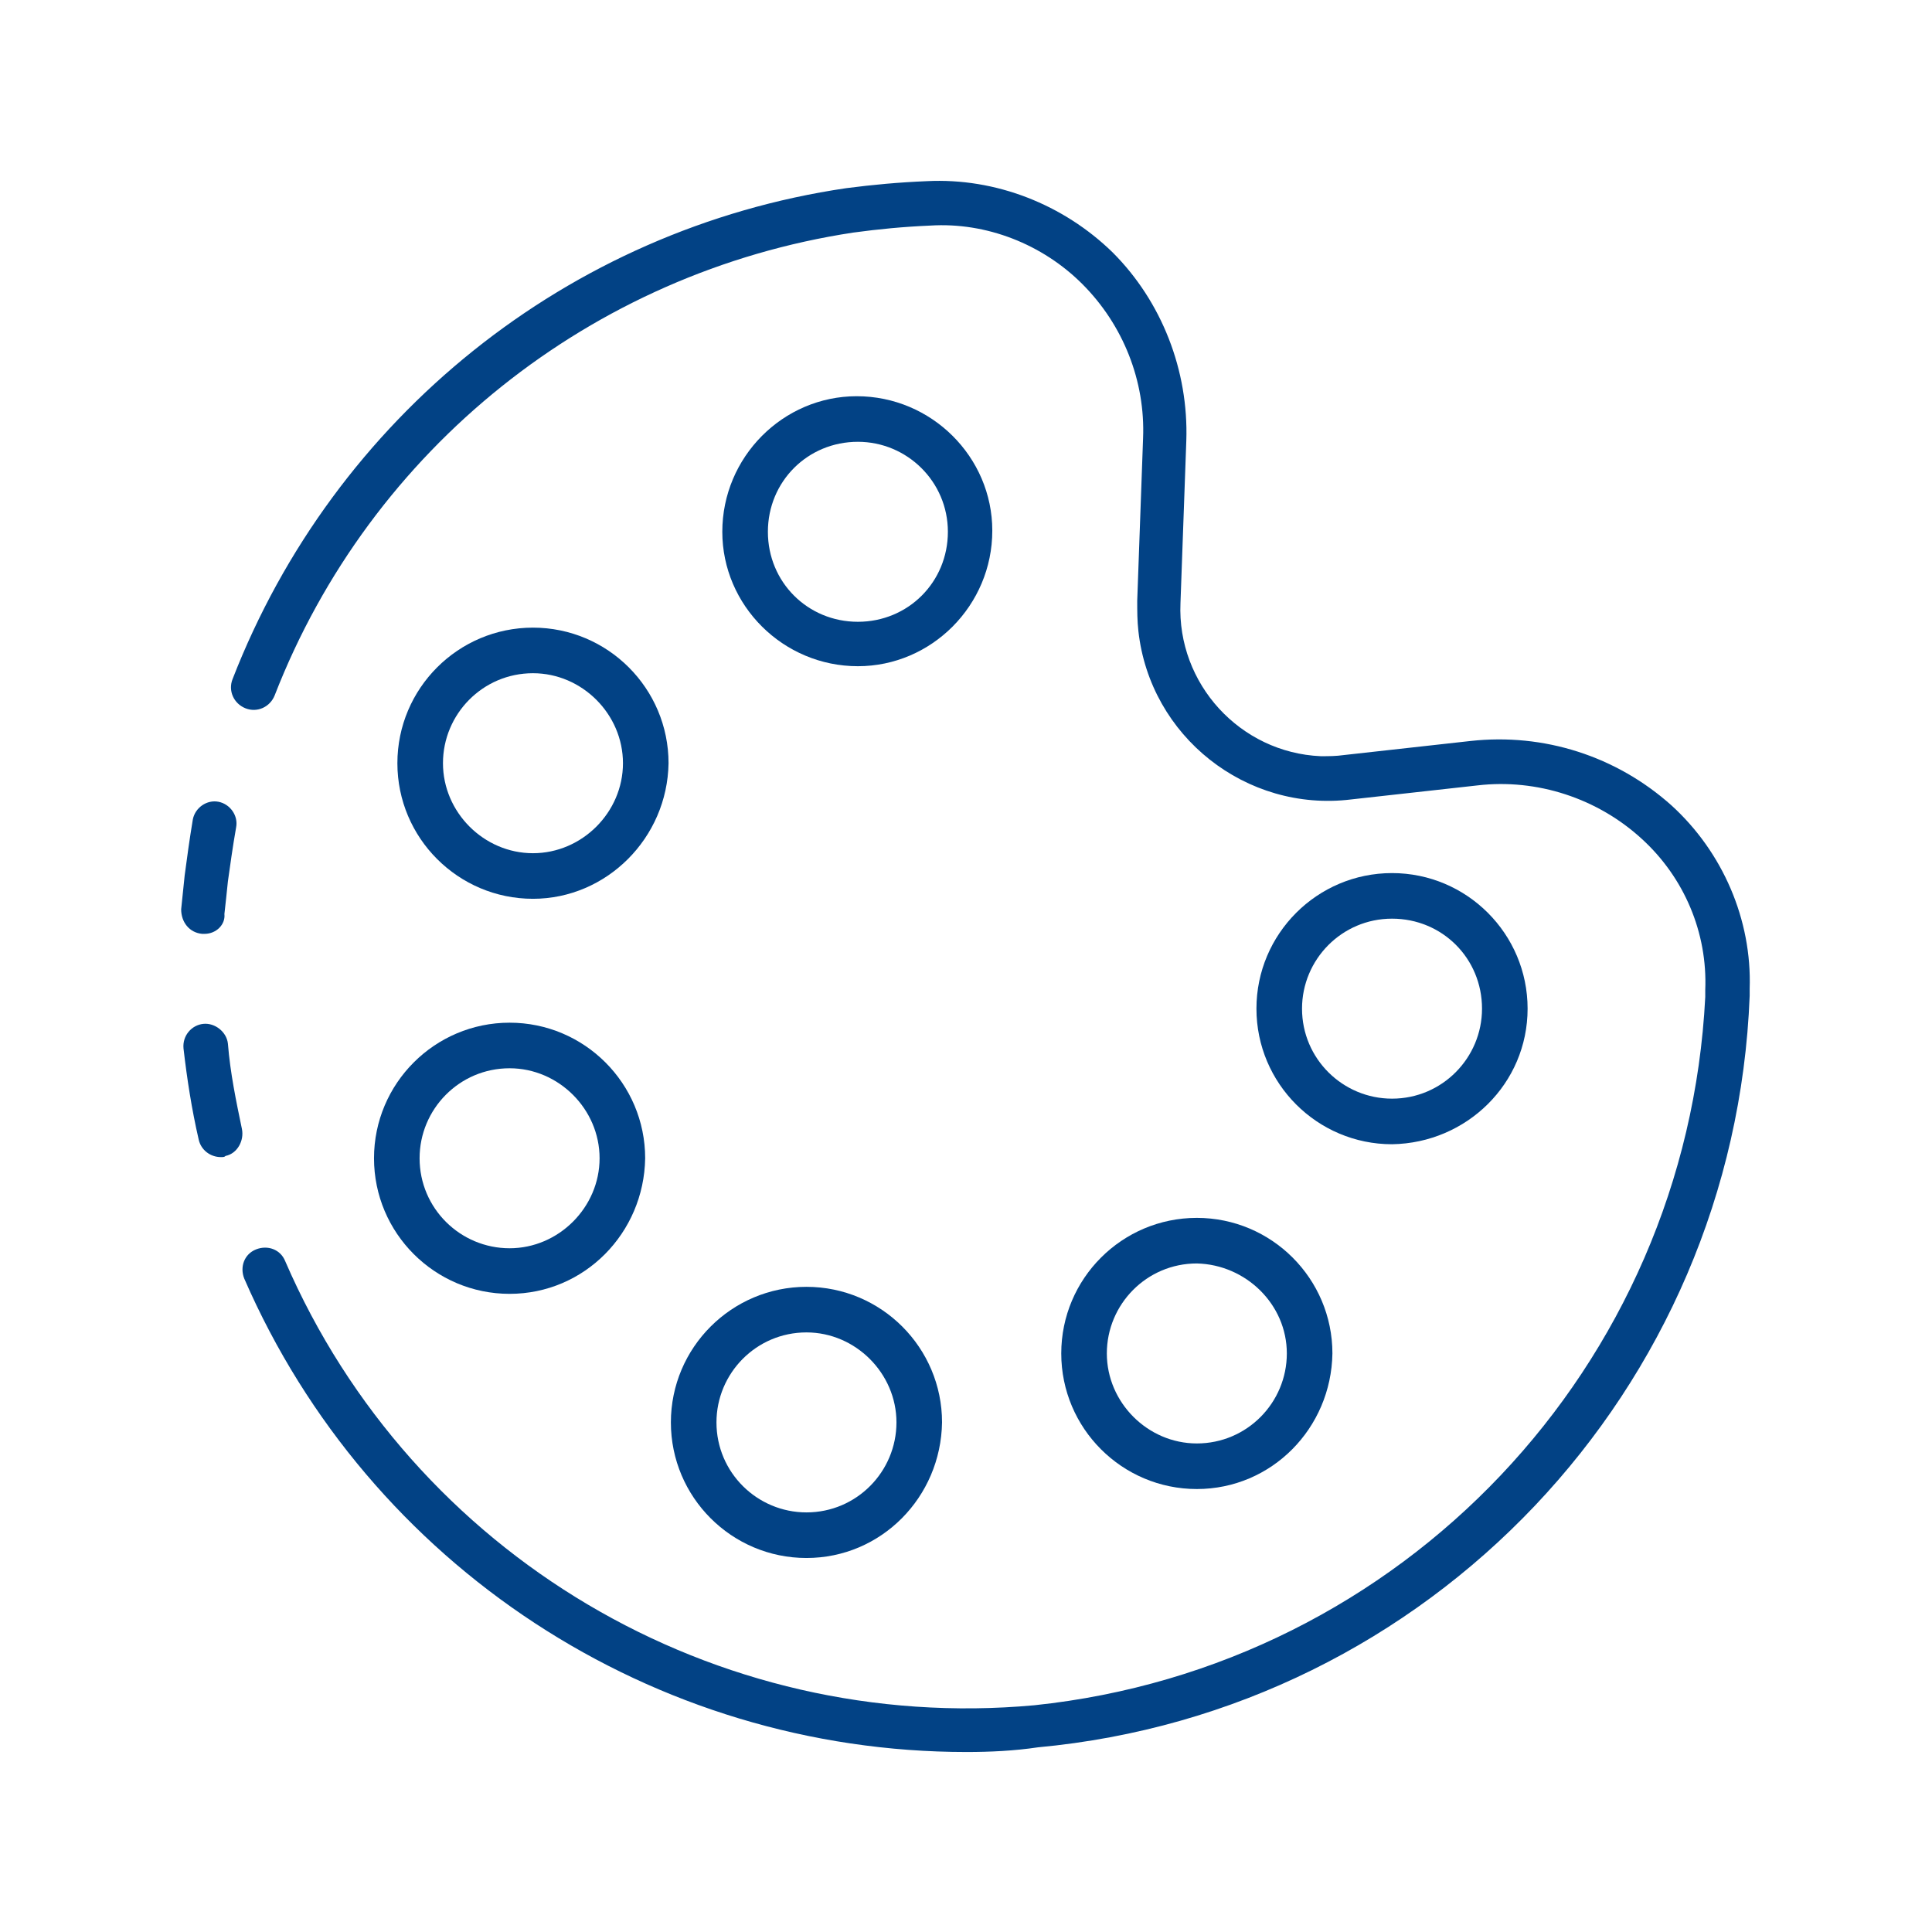 <?xml version="1.0" encoding="utf-8"?>
<!-- Generator: Adobe Illustrator 24.2.3, SVG Export Plug-In . SVG Version: 6.00 Build 0)  -->
<svg version="1.1" id="Layer_1" xmlns="http://www.w3.org/2000/svg" xmlns:xlink="http://www.w3.org/1999/xlink" x="0px" y="0px"
	 viewBox="0 0 165.3 165.3" style="enable-background:new 0 0 165.3 165.3;" xml:space="preserve">
<style type="text/css">
	.st0{clip-path:url(#SVGID_2_);}
	.st1{fill:#024285;}
</style>
<g id="Layer_2_1_">
	<g id="Layer_1-2">
		<g>
			<g>
				<g>
					<defs>
						<rect id="SVGID_1_" width="165.3" height="165.3"/>
					</defs>
					<clipPath id="SVGID_2_">
						<use xlink:href="#SVGID_1_"  style="overflow:visible;"/>
					</clipPath>
					<g class="st0">
						<path class="st1" d="M18.9,99c-0.9,0-1.7-0.6-1.9-1.5c-0.6-2.6-1-5.2-1.3-7.8c-0.1-1.1,0.7-2,1.7-2.1s2,0.7,2.1,1.7
							c0.2,2.5,0.7,4.9,1.2,7.3c0.2,1-0.4,2.1-1.4,2.3C19.2,99,19.1,99,18.9,99z"/>
						<path class="st1" d="M82.7,149.9c-26.8,0-51.1-15.9-61.8-40.5c-0.4-1,0-2.1,1-2.5s2.1,0,2.5,1c10.9,25.2,36.8,40.5,64.1,38
							c31.5-3.3,55.8-29,57.4-60.6v-0.6c0.2-4.9-1.8-9.6-5.4-12.9c-3.8-3.5-9-5.2-14.1-4.6l-10.8,1.2c-9,1.1-17.2-5.4-18.2-14.4
							c-0.1-0.9-0.1-1.7-0.1-2.6l0.5-13.9c0.2-4.9-1.7-9.7-5.2-13.2c-3.4-3.4-8.2-5.3-13-5c-2.3,0.1-4.4,0.3-6.6,0.6
							c-22.4,3.4-41.3,18.5-49.5,39.6c-0.4,1-1.5,1.5-2.5,1.1s-1.5-1.5-1.1-2.5c8.7-22.4,28.7-38.5,52.5-42c2.3-0.3,4.5-0.5,6.9-0.6
							c5.9-0.3,11.7,2,15.9,6.1c4.2,4.2,6.5,10.1,6.3,16.1L101,51.6c-0.3,6.9,5.1,12.8,12,13.1c0.7,0,1.3,0,2-0.1l10.8-1.2
							c6.3-0.7,12.5,1.3,17.2,5.5c4.4,4,6.9,9.8,6.7,15.7v0.6c-1.3,33.7-27.4,61.2-60.9,64.3C86.8,149.8,84.7,149.9,82.7,149.9
							L82.7,149.9z"/>
						<path class="st1" d="M17.5,79.9c-0.1,0-0.1,0-0.2,0c-1.1-0.1-1.8-1-1.8-2.1c0.1-1,0.2-1.9,0.3-2.9c0.2-1.5,0.4-3,0.7-4.8
							c0.2-1,1.2-1.7,2.2-1.5s1.7,1.2,1.5,2.2c-0.3,1.7-0.5,3.2-0.7,4.6c-0.1,1-0.2,1.9-0.3,2.8C19.3,79.1,18.5,79.9,17.5,79.9z"/>
						<path class="st1" d="M73.4,57c-6.4,0-11.6-5.2-11.6-11.5c0-6.4,5.2-11.6,11.5-11.6c6.4,0,11.6,5.2,11.6,11.5l0,0
							C84.9,51.8,79.7,57,73.4,57z M73.4,37.8c-4.3,0-7.7,3.4-7.7,7.7s3.4,7.7,7.7,7.7s7.7-3.4,7.7-7.7l0,0
							C81.1,41.2,77.6,37.8,73.4,37.8z"/>
						<path class="st1" d="M45.6,76.9c-6.4,0-11.6-5.2-11.6-11.6s5.2-11.6,11.6-11.6s11.6,5.2,11.6,11.6l0,0
							C57.1,71.7,51.9,76.9,45.6,76.9z M45.6,57.6c-4.3,0-7.7,3.5-7.7,7.7s3.5,7.7,7.7,7.7s7.7-3.5,7.7-7.7l0,0
							C53.3,61.1,49.8,57.6,45.6,57.6z"/>
						<path class="st1" d="M43.6,110.7c-6.4,0-11.6-5.2-11.6-11.6s5.2-11.6,11.6-11.6s11.6,5.2,11.6,11.6
							C55.1,105.5,50,110.7,43.6,110.7z M43.6,91.4c-4.3,0-7.7,3.5-7.7,7.7c0,4.3,3.5,7.7,7.7,7.7s7.7-3.5,7.7-7.7
							S47.8,91.4,43.6,91.4z"/>
						<path class="st1" d="M69,133.3c-6.4,0-11.6-5.2-11.6-11.6s5.2-11.6,11.6-11.6s11.6,5.2,11.6,11.6
							C80.5,128.1,75.4,133.3,69,133.3L69,133.3z M69,114c-4.3,0-7.7,3.5-7.7,7.7c0,4.3,3.5,7.7,7.7,7.7c4.3,0,7.7-3.5,7.7-7.7
							S73.2,114,69,114L69,114z"/>
						<path class="st1" d="M102.4,127.4c-6.4,0-11.6-5.2-11.6-11.6s5.2-11.6,11.6-11.6s11.6,5.2,11.6,11.6l0,0
							C113.9,122.2,108.8,127.4,102.4,127.4L102.4,127.4z M102.4,108.1c-4.3,0-7.7,3.5-7.7,7.7s3.5,7.7,7.7,7.7
							c4.3,0,7.7-3.5,7.7-7.7l0,0C110.1,111.6,106.6,108.2,102.4,108.1L102.4,108.1z"/>
						<path class="st1" d="M119.1,97.9c-6.4,0-11.6-5.2-11.6-11.6s5.2-11.6,11.6-11.6s11.6,5.2,11.6,11.6l0,0
							C130.7,92.7,125.5,97.8,119.1,97.9L119.1,97.9z M119.1,78.6c-4.3,0-7.7,3.5-7.7,7.7c0,4.3,3.5,7.7,7.7,7.7
							c4.3,0,7.7-3.5,7.7-7.7l0,0C126.8,82,123.4,78.6,119.1,78.6z"/>
					</g>
				</g>
			</g>
		</g>
	</g>
</g>
</svg>

